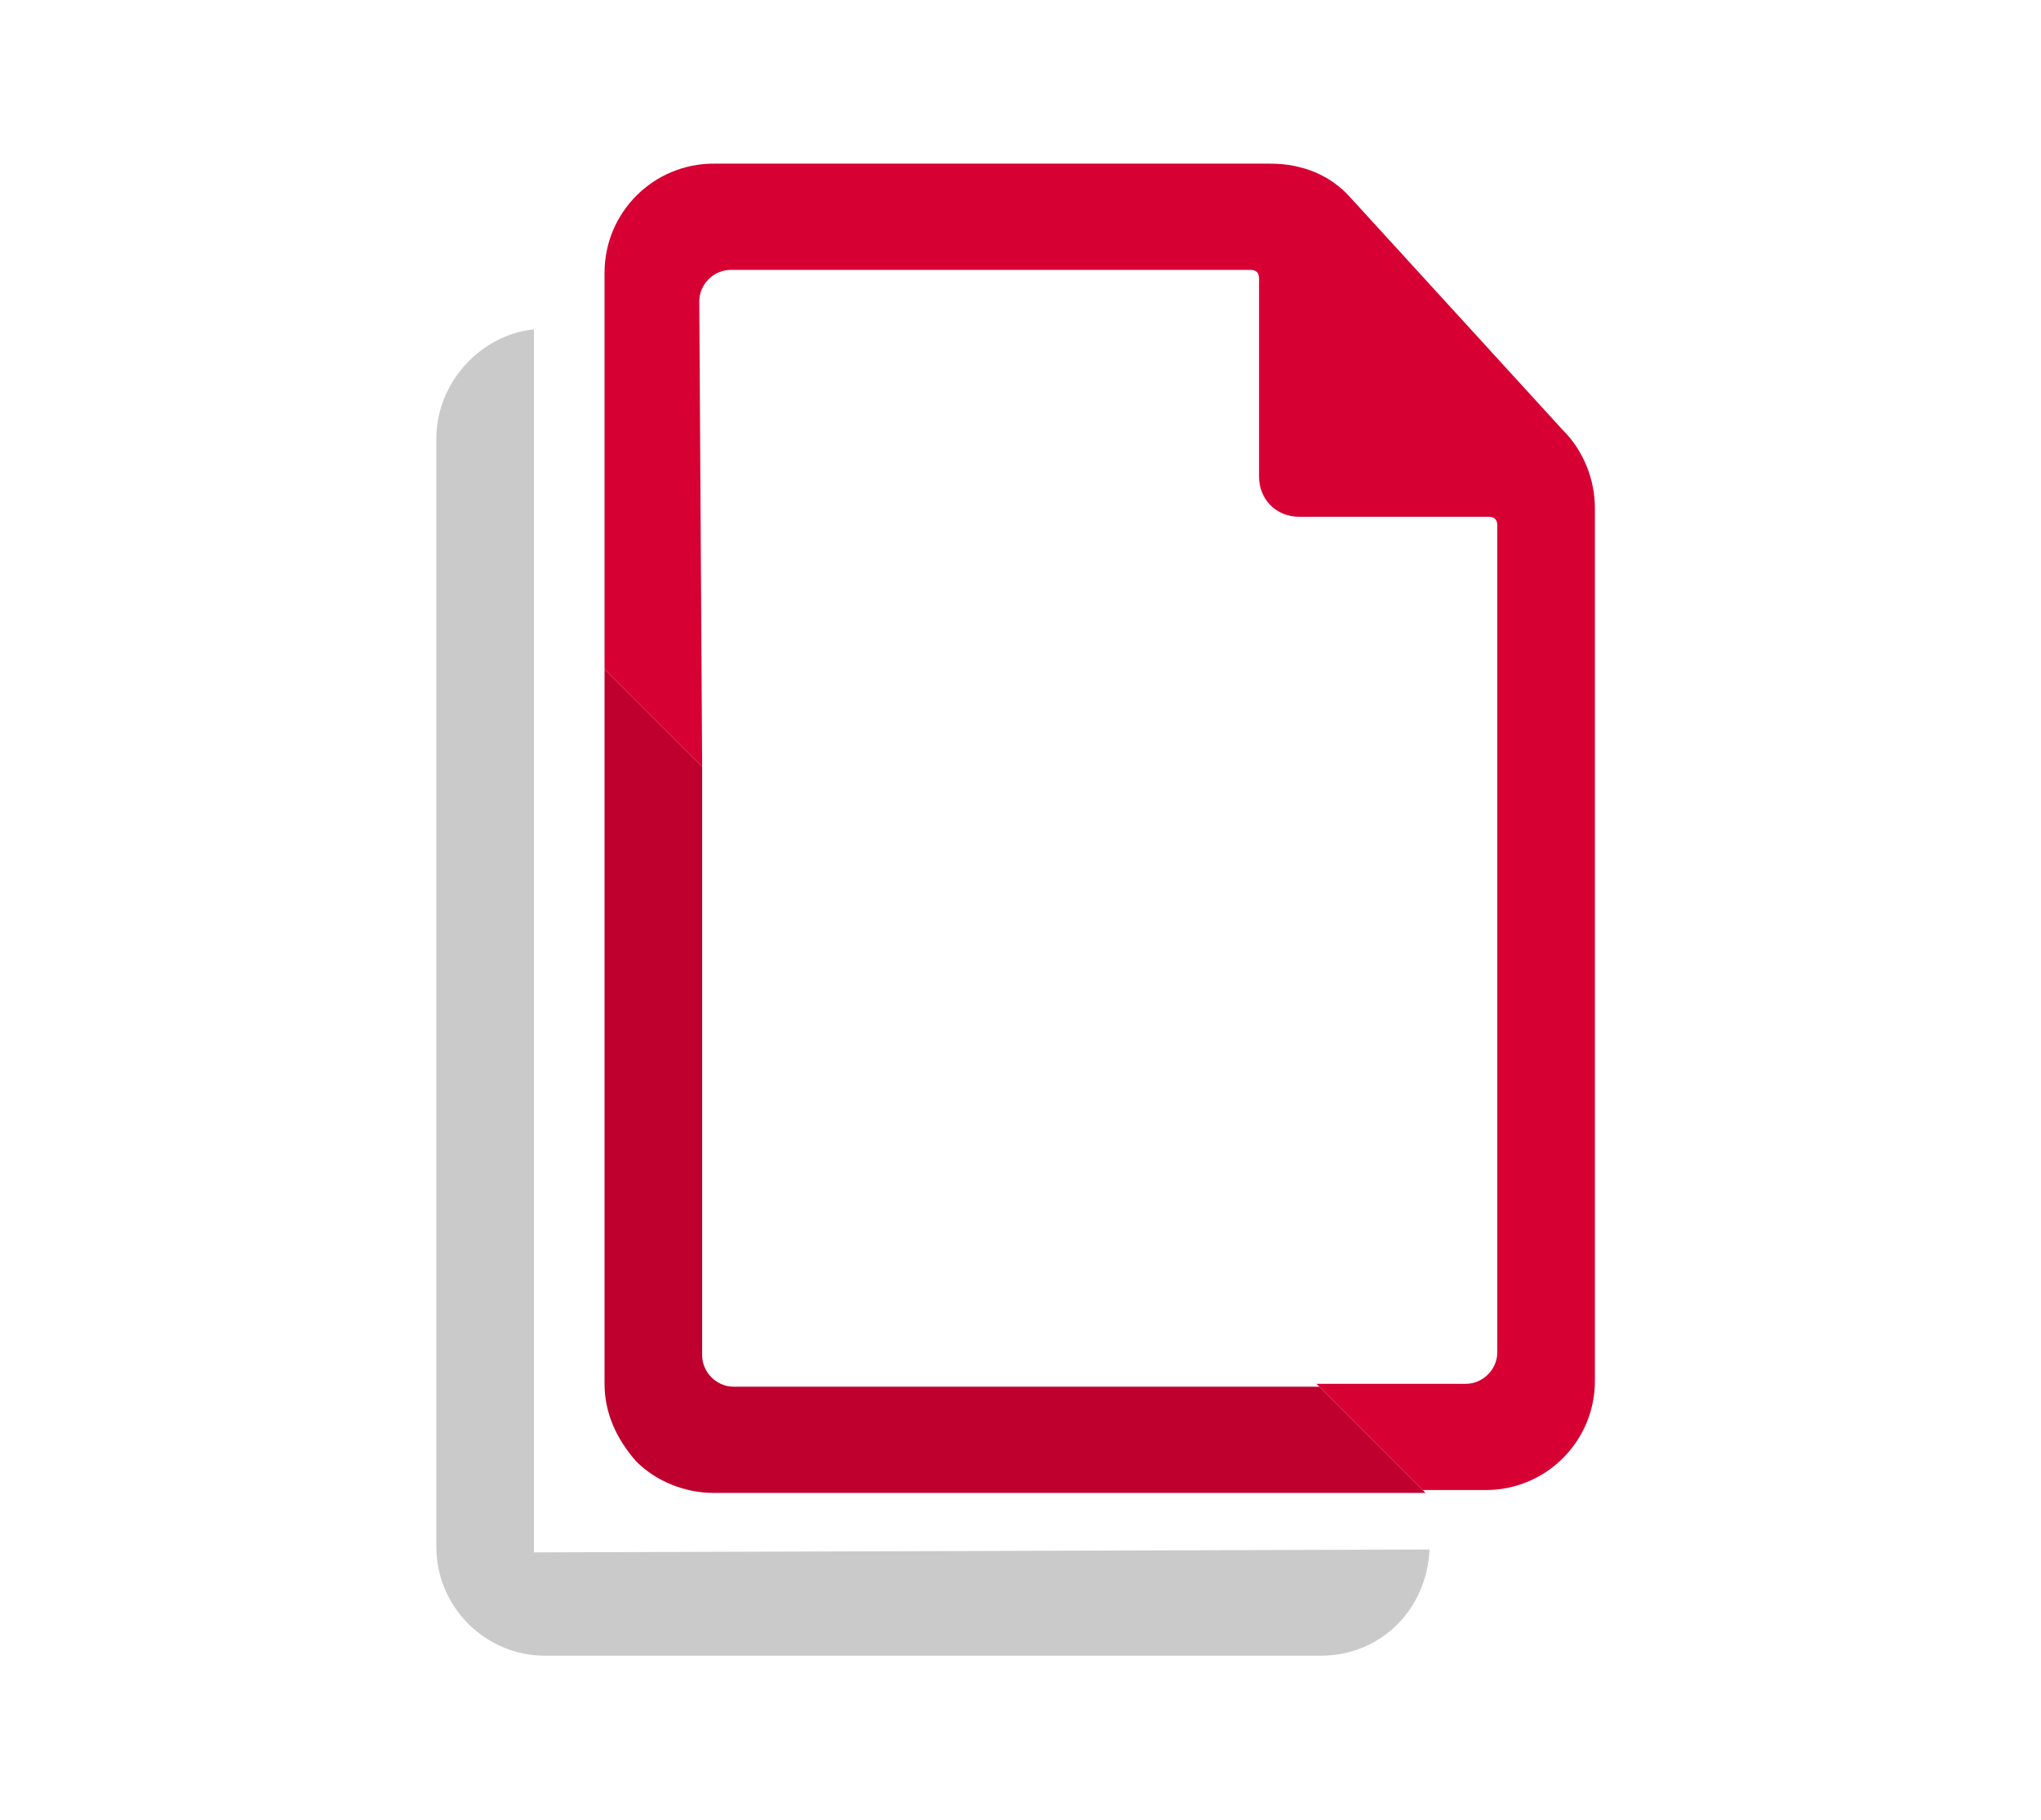 <?xml version="1.0" encoding="utf-8"?>
<!-- Generator: Adobe Illustrator 26.0.3, SVG Export Plug-In . SVG Version: 6.00 Build 0)  -->
<svg version="1.1" id="レイヤー_1" xmlns="http://www.w3.org/2000/svg" xmlns:xlink="http://www.w3.org/1999/xlink" x="0px"
	 y="0px" viewBox="0 0 71.1 63.4" style="enable-background:new 0 0 71.1 63.4;" xml:space="preserve">
<style type="text/css">
	.st0{fill:#CACACA;}
	.st1{fill:#D60033;}
	.st2{fill:#BF002E;}
</style>
<g id="icon" transform="translate(-3148.691 -2709.241)">
	<g id="グループ_1492" transform="translate(3148.691 2715.012)">
		<path id="パス_3797" class="st0" d="M18.6,48.3V5.7c-1.9,0.2-3.4,1.9-3.4,3.8v38.6c0,2.1,1.7,3.8,3.8,3.8l0,0h27
			c2.1,0,3.7-1.6,3.8-3.7L18.6,48.3z"/>
	</g>
	<g id="グループ_1493" transform="translate(3154.451 2709.241)">
		<path id="パス_3798" class="st1" d="M18.6,10.5c0-0.6,0.5-1.1,1.1-1.1l0,0h18.1c0.2,0,0.3,0.1,0.3,0.3l0,0v6.9
			c0,0.8,0.6,1.4,1.4,1.4l0,0h6.6c0.2,0,0.3,0.1,0.3,0.3v8.6l0,0v20.2c0,0.6-0.5,1.1-1.1,1.1l0,0h-5.2l3.7,3.7H46
			c2.1,0,3.8-1.7,3.8-3.8l0,0V17.7c0-1-0.4-2-1.1-2.7l-7.4-8.1c-0.7-0.8-1.7-1.2-2.8-1.2H19.1c-2.1,0-3.8,1.7-3.8,3.8l0,0v13.8
			l3.4,3.4L18.6,10.5z"/>
		<path id="パス_3799" class="st2" d="M16.4,50.9c0.7,0.7,1.7,1.1,2.7,1.1h24.8l-3.7-3.7H19.8c-0.6,0-1.1-0.5-1.1-1.1l0,0V26.7
			l-3.4-3.4v24.9C15.3,49.2,15.7,50.1,16.4,50.9z"/>
	</g>
</g>
</svg>
